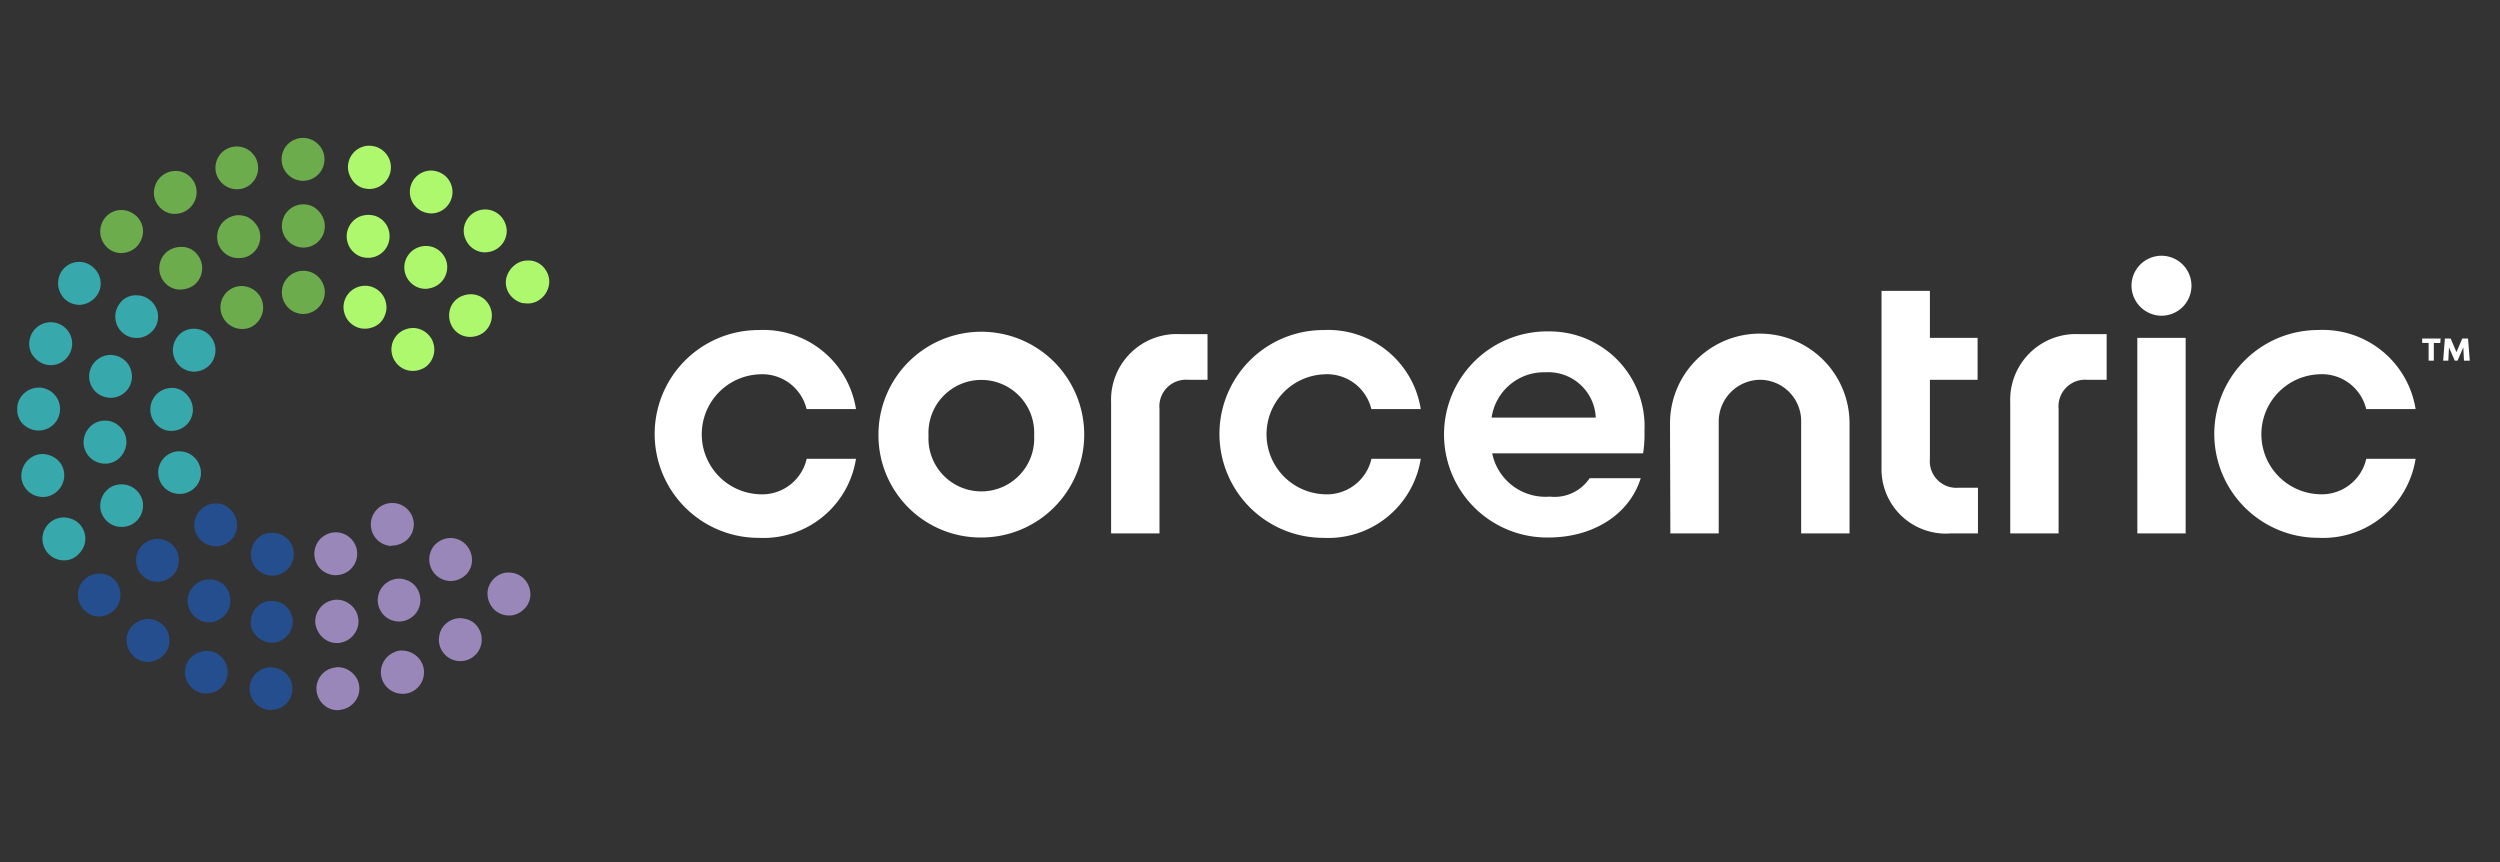 <?xml version="1.0" encoding="UTF-8"?>
<svg xmlns="http://www.w3.org/2000/svg" xmlns:xlink="http://www.w3.org/1999/xlink" width="145" height="50" viewBox="0 0 145 50">
  <rect x="0" y="0" width="145" height="50" fill="#333333" stroke="none"/>
  <defs>
    <clipPath id="clip-concentric-logo">
      <rect width="145" height="50"></rect>
    </clipPath>
  </defs>
  <g id="concentric-logo" clip-path="url(#clip-concentric-logo)">
    <g id="corcentric-logo-color-horizontal-cropped" transform="translate(1 8)">
      <path id="typemark" d="M244.113,46.059h-8.752a3.152,3.152,0,0,0,3.339,2.509,2.446,2.446,0,0,0,2.312-1.067h2.964c-.652,2.094-2.746,3.438-5.354,3.438a5.977,5.977,0,1,1,0-11.953,5.51,5.51,0,0,1,5.571,5.789,7.121,7.121,0,0,1-.079,1.284m-8.792-2.074h6.046a2.752,2.752,0,0,0-2.9-2.628,3.068,3.068,0,0,0-3.141,2.628m-39.731,2.41a2.65,2.65,0,0,1-2.766,2.035,3.481,3.481,0,0,1,0-6.954,2.643,2.643,0,0,1,2.766,2.015h2.865a5.438,5.438,0,0,0-5.65-4.584,6.026,6.026,0,1,0,0,12.052,5.435,5.435,0,0,0,5.65-4.584h-2.865m4.169-1.343a5.967,5.967,0,1,1,5.967,5.907,5.924,5.924,0,0,1-5.967-5.907m9.029,0a3.067,3.067,0,1,0-6.125,0,3.067,3.067,0,1,0,6.125,0m4.465,5.67h2.805V43.471a1.542,1.542,0,0,1,1.66-1.679h1.126V39.144h-1.581a3.812,3.812,0,0,0-4.011,3.951V50.7Zm15.094-4.307a2.65,2.65,0,0,1-2.766,2.035,3.481,3.481,0,0,1,0-6.954,2.643,2.643,0,0,1,2.766,2.015h2.865a5.438,5.438,0,0,0-5.65-4.584,6.026,6.026,0,1,0,0,12.052,5.435,5.435,0,0,0,5.65-4.584h-2.865M245.694,50.7H248.5V44.261a2.425,2.425,0,0,1,2.43-2.47,2.4,2.4,0,0,1,2.351,2.47V50.7h2.806V44.32a5.206,5.206,0,0,0-10.412,0l.02,6.381Zm16.714-2.647a1.542,1.542,0,0,1-1.66-1.679V41.791h2.766v-2.43h-2.766V36.635h-2.805V46.869a3.73,3.73,0,0,0,4.011,3.833h1.581V48.054Zm3,2.647h2.805V43.471a1.542,1.542,0,0,1,1.66-1.679H271V39.144h-1.581a3.812,3.812,0,0,0-4.011,3.951V50.7Zm7.033-14.363a1.739,1.739,0,1,1,1.739,1.739,1.754,1.754,0,0,1-1.739-1.739m.336,3.023h2.805V50.7H272.78Zm13.277,7.033a2.65,2.65,0,0,1-2.766,2.035,3.481,3.481,0,0,1,0-6.954,2.643,2.643,0,0,1,2.766,2.015h2.865a5.452,5.452,0,0,0-5.65-4.584,6.026,6.026,0,1,0,0,12.052,5.435,5.435,0,0,0,5.65-4.584h-2.865m4.307-6.974H289.3v.257h.375v1.027h.3V39.658h.375l.02-.257Zm1.7,1.284-.1-1.284h-.336l-.336.79-.336-.79h-.336l-.1,1.284h.3l.039-.771.336.771h.158l.336-.771.039.771Z" transform="translate(-149.814 -27.764)" fill="#fff"></path>
      <path id="dark_purple" d="M29.409,109.039a1.524,1.524,0,0,0-.3-.04,1.217,1.217,0,0,0-1.205.948,1.334,1.334,0,0,0,.138.948,1.289,1.289,0,0,0,.771.553,1.524,1.524,0,0,0,.3.04,1.241,1.241,0,0,0,1.205-.948,1.334,1.334,0,0,0-.138-.948A1.289,1.289,0,0,0,29.409,109.039ZM25.833,107.3a1.232,1.232,0,0,0-.929.415,1.282,1.282,0,0,0-.316.909,1.251,1.251,0,0,0,.415.85,1.326,1.326,0,0,0,.79.316h.079a1.3,1.3,0,0,0,.889-.415,1.249,1.249,0,0,0-.119-1.758A1.134,1.134,0,0,0,25.833,107.3Zm2.252,7.567a1.3,1.3,0,0,0,.79.494.672.672,0,0,0,.2.02,1.184,1.184,0,0,0,.711-.237,1.3,1.3,0,0,0,.494-.79,1.207,1.207,0,0,0-1.008-1.383.672.672,0,0,0-.2-.02,1.19,1.19,0,0,0-1.185,1.008h0A1.072,1.072,0,0,0,28.085,114.867Zm-2.035-3.023a1.245,1.245,0,0,0-.593-.138,1.286,1.286,0,0,0-1.106.652,1.225,1.225,0,0,0-.1.948,1.287,1.287,0,0,0,.593.731,1.207,1.207,0,0,0,.593.158,1.119,1.119,0,0,0,.356-.059,1.287,1.287,0,0,0,.731-.593,1.225,1.225,0,0,0,.1-.948A1.112,1.112,0,0,0,26.05,111.844Zm-3.6-2.489a1.284,1.284,0,0,0-.85.336,1.245,1.245,0,0,0,.85,2.153,1.284,1.284,0,0,0,.85-.336,1.245,1.245,0,0,0-.85-2.153Zm6.737,7.468c-.059,0-.1-.02-.158-.02a1.239,1.239,0,0,0-.138,2.47h.158a1.229,1.229,0,0,0,.138-2.45Zm-3.438-.889a1.225,1.225,0,0,0-.454-.079,1.257,1.257,0,0,0-1.166.79,1.214,1.214,0,0,0,.02.948,1.245,1.245,0,0,0,.691.652,1.159,1.159,0,0,0,.454.079,1.376,1.376,0,0,0,.494-.1,1.248,1.248,0,0,0-.04-2.292Zm-3.122-1.7A1.241,1.241,0,0,0,21.9,114a.672.672,0,0,0-.2.02,1.292,1.292,0,0,0-.81.494,1.2,1.2,0,0,0-.217.929,1.292,1.292,0,0,0,.494.81,1.241,1.241,0,0,0,.731.237.672.672,0,0,0,.2-.02,1.292,1.292,0,0,0,.81-.494,1.2,1.2,0,0,0,.217-.929A1.185,1.185,0,0,0,22.632,114.235Zm-3.556-2.865a1.325,1.325,0,0,0-.79.277,1.25,1.25,0,0,0-.158,1.758,1.217,1.217,0,0,0,.948.454,1.23,1.23,0,0,0,.79-.3,1.2,1.2,0,0,0,.435-.85,1.251,1.251,0,0,0-.277-.909A1.2,1.2,0,0,0,19.076,111.37Z" transform="translate(-14.315 -86.101)" fill="#254e8e"></path>
      <path id="purple" d="M99.469,113.265a1.17,1.17,0,0,0,.277-.909,1.3,1.3,0,0,0-.454-.85,1.241,1.241,0,0,0-.79-.277h-.119a1.209,1.209,0,0,0-.83.454,1.17,1.17,0,0,0-.277.909,1.3,1.3,0,0,0,.454.85,1.241,1.241,0,0,0,.79.277h.119A1.3,1.3,0,0,0,99.469,113.265Zm-7.725-3.6a1.316,1.316,0,0,0,.83-.316,1.219,1.219,0,0,0,.1-1.739,1.232,1.232,0,0,0-.929-.415,1.214,1.214,0,0,0-.83.316,1.248,1.248,0,0,0-.1,1.758h0a1.21,1.21,0,0,0,.85.415C91.684,109.67,91.7,109.67,91.744,109.67Zm-3.912,1.541a1.226,1.226,0,0,0,.632.178,1.524,1.524,0,0,0,.3-.04,1.24,1.24,0,0,0,.336-2.272,1.226,1.226,0,0,0-.632-.178,1.525,1.525,0,0,0-.3.04,1.244,1.244,0,0,0-.909,1.5h0A1.21,1.21,0,0,0,87.832,111.211Zm7.35.514a1.318,1.318,0,0,0,.869-.4,1.205,1.205,0,0,0,.316-.889,1.318,1.318,0,0,0-.4-.869,1.236,1.236,0,0,0-.83-.336h-.059a1.318,1.318,0,0,0-.869.4,1.256,1.256,0,0,0,.909,2.094Zm-3.4,2.292a1.118,1.118,0,0,0,.356.059,1.266,1.266,0,0,0,.593-.158,1.241,1.241,0,0,0,.494-1.679,1.15,1.15,0,0,0-.731-.593,1.118,1.118,0,0,0-.356-.059,1.266,1.266,0,0,0-.593.158,1.241,1.241,0,0,0-.494,1.679A1.214,1.214,0,0,0,91.783,114.016Zm-3.971,1.067a1.184,1.184,0,0,0,.711.237.81.81,0,0,0,.217-.02,1.239,1.239,0,0,0,.81-.514,1.2,1.2,0,0,0,.217-.929,1.239,1.239,0,0,0-.514-.81,1.184,1.184,0,0,0-.711-.237.811.811,0,0,0-.217.02,1.239,1.239,0,0,0-.81.514,1.2,1.2,0,0,0-.217.929h0A1.409,1.409,0,0,0,87.812,115.083Zm8.081-1.185c-.059,0-.138-.02-.2-.02a1.241,1.241,0,0,0-.731.237,1.185,1.185,0,0,0-.494.81,1.2,1.2,0,0,0,.217.929,1.219,1.219,0,0,0,1.008.514,1.242,1.242,0,0,0,.731-.237,1.255,1.255,0,0,0,.277-1.739A1.145,1.145,0,0,0,95.893,113.9Zm-3.576,1.857a.9.9,0,0,0-.454.1,1.253,1.253,0,0,0-.691,1.62h0a1.257,1.257,0,0,0,1.166.79,1.159,1.159,0,0,0,.454-.079,1.259,1.259,0,0,0,.711-1.62A1.292,1.292,0,0,0,92.317,115.755Zm-2.983,1.225a1.193,1.193,0,0,0-.751-.257.435.435,0,0,0-.158.02,1.228,1.228,0,0,0-1.067,1.383,1.276,1.276,0,0,0,.474.83,1.155,1.155,0,0,0,.751.257.435.435,0,0,0,.158-.02,1.231,1.231,0,0,0,.83-.474,1.209,1.209,0,0,0-.237-1.739Z" transform="translate(-69.992 -86.021)" fill="#9a87b9"></path>
      <path id="teal" d="M9.859,49.775a1.126,1.126,0,0,1-.435.079,1.236,1.236,0,0,1-.454-2.391h0a1.126,1.126,0,0,1,.435-.079,1.247,1.247,0,0,1,1.166.81A1.21,1.21,0,0,1,9.859,49.775ZM9.108,43.71H8.95A1.25,1.25,0,0,0,8.812,46.2H8.95a1.232,1.232,0,0,0,.968-2A1.213,1.213,0,0,0,9.108,43.71Zm.138-2.9a1.26,1.26,0,0,0,.316,1.739,1.3,1.3,0,0,0,.691.217,1.274,1.274,0,0,0,1.027-.533,1.26,1.26,0,0,0-.316-1.739h0a1.3,1.3,0,0,0-.691-.217A1.176,1.176,0,0,0,9.246,40.806ZM7.211,50.981a1.214,1.214,0,0,0-.02-.948A1.258,1.258,0,0,0,6.046,49.3a1.466,1.466,0,0,0-.494.1h0a1.245,1.245,0,0,0-.652.691,1.214,1.214,0,0,0,.02.948,1.245,1.245,0,0,0,.691.652,1.159,1.159,0,0,0,.454.079,1.376,1.376,0,0,0,.494-.1A1.245,1.245,0,0,0,7.211,50.981ZM5.1,45.607H5a1.2,1.2,0,0,0-.85.435,1.266,1.266,0,0,0-.3.909A1.245,1.245,0,0,0,5.078,48.1h.1a1.2,1.2,0,0,0,.85-.435,1.266,1.266,0,0,0,.3-.909,1.2,1.2,0,0,0-.435-.85A1.156,1.156,0,0,0,5.1,45.607Zm1.383-3.2a1.263,1.263,0,0,0-.771-.573,1.526,1.526,0,0,0-.3-.04,1.226,1.226,0,0,0-.632.178,1.263,1.263,0,0,0-.573.771,1.235,1.235,0,0,0,.909,1.5,1.525,1.525,0,0,0,.3.04,1.241,1.241,0,0,0,1.205-.948A1.3,1.3,0,0,0,6.48,42.406Zm-.593-3.517a1.242,1.242,0,0,0,.356,1.719,1.163,1.163,0,0,0,.672.2,1.126,1.126,0,0,0,.257-.02,1.3,1.3,0,0,0,.79-.533,1.23,1.23,0,0,0-.375-1.719,1.207,1.207,0,0,0-.672-.2A1.152,1.152,0,0,0,5.888,38.889ZM3.872,52.877a1.215,1.215,0,0,0-.04-.948,1.186,1.186,0,0,0-.711-.632,1.539,1.539,0,0,0-.415-.079,1.3,1.3,0,0,0-.533.119,1.246,1.246,0,0,0,.494,2.371h.079a1.133,1.133,0,0,0,.494-.119A1.4,1.4,0,0,0,3.872,52.877ZM1.719,50.012a1.267,1.267,0,0,0,.988-1.462,1.179,1.179,0,0,0-.533-.79,1.3,1.3,0,0,0-.691-.217.962.962,0,0,0-.237.02h0a1.267,1.267,0,0,0-.988,1.462,1.247,1.247,0,0,0,1.225,1.008A.962.962,0,0,0,1.719,50.012ZM1.166,46.18h.079a1.246,1.246,0,0,0,.079-2.489H1.245A1.258,1.258,0,0,0,0,44.8v.3a1.222,1.222,0,0,0,.3.672A1.341,1.341,0,0,0,1.166,46.18Zm.4-3.853a1.24,1.24,0,0,0,.375.059,1.169,1.169,0,0,0,.573-.138,1.246,1.246,0,0,0,.612-.731,1.22,1.22,0,0,0-.079-.948,1.245,1.245,0,0,0-2.292.2,1.22,1.22,0,0,0,.079.948A1.4,1.4,0,0,0,1.561,42.327Zm1.363-3.635a1.332,1.332,0,0,0,.672.2,1.334,1.334,0,0,0,.277-.04,1.289,1.289,0,0,0,.771-.553,1.187,1.187,0,0,0,.158-.929,1.289,1.289,0,0,0-.553-.771h0a1.146,1.146,0,0,0-.652-.2,1.223,1.223,0,0,0-1.047.573,1.274,1.274,0,0,0,.375,1.719Z" transform="translate(0 -29.209)" fill="#37a8ac"></path>
      <path id="logo_bright_green" d="M105.812,9.156a1.163,1.163,0,0,1,.672-.2,1.3,1.3,0,0,1,.277.02,1.214,1.214,0,0,1,.771.553,1.187,1.187,0,0,1,.158.929,1.306,1.306,0,0,1-.553.79,1.163,1.163,0,0,1-.672.2c-.1,0-.178-.02-.277-.02a1.306,1.306,0,0,1-.79-.553,1.187,1.187,0,0,1-.158-.929A1.386,1.386,0,0,1,105.812,9.156Zm-1.8-3.161Zm-5.868,6.243a1.22,1.22,0,0,0,.079-.948,1.246,1.246,0,0,0-.612-.731,1.169,1.169,0,0,0-.573-.138,1.257,1.257,0,0,0-1.106.672,1.22,1.22,0,0,0-.079.948,1.246,1.246,0,0,0,.612.731,1.169,1.169,0,0,0,.573.138,1.24,1.24,0,0,0,.375-.059A1.141,1.141,0,0,0,98.147,12.238Zm2.687,1.166a1.246,1.246,0,0,0-.79-.514.886.886,0,0,0-.217-.02,1.309,1.309,0,0,0-.711.217,1.242,1.242,0,0,0-.316,1.739,1.222,1.222,0,0,0,1.027.533,1.361,1.361,0,0,0,.711-.217h0A1.262,1.262,0,0,0,100.833,13.4ZM96.823,8.741a1.369,1.369,0,0,0,.4.059A1.244,1.244,0,0,0,98.4,7.95,1.31,1.31,0,0,0,98.344,7a1.249,1.249,0,0,0-.711-.632,1.476,1.476,0,0,0-.4-.059,1.394,1.394,0,0,0-.553.119,1.255,1.255,0,0,0,.138,2.312Zm2.983,1.6a1.193,1.193,0,0,0,.751.257.435.435,0,0,0,.158-.02,1.231,1.231,0,0,0,.83-.474A1.263,1.263,0,0,0,101.8,9.2a1.231,1.231,0,0,0-.474-.83,1.193,1.193,0,0,0-.751-.257,1.253,1.253,0,0,0-.988.474A1.236,1.236,0,0,0,99.806,10.341Zm4.386,1.126a1.179,1.179,0,0,0-.79-.533,1.126,1.126,0,0,0-.257-.02,1.332,1.332,0,0,0-.672.2,1.179,1.179,0,0,0-.533.79,1.285,1.285,0,0,0,.178.929,1.179,1.179,0,0,0,.79.533,1.126,1.126,0,0,0,.257.02,1.332,1.332,0,0,0,.672-.2h0A1.242,1.242,0,0,0,104.192,11.467Zm-7.211-6.7a1.536,1.536,0,0,0,.316.04,1.226,1.226,0,0,0,.632-.178,1.263,1.263,0,0,0,.573-.771,1.239,1.239,0,0,0-.138-.948,1.263,1.263,0,0,0-.771-.573,1.525,1.525,0,0,0-.3-.04A1.238,1.238,0,0,0,96.23,4.177,1.186,1.186,0,0,0,96.981,4.77Zm3.3,1.3a1.331,1.331,0,0,0,.593.158,1.232,1.232,0,0,0,1.087-.652h0a1.236,1.236,0,0,0-.494-1.679,1.331,1.331,0,0,0-.593-.158,1.243,1.243,0,0,0-.593,2.331Zm3.734,2.41h.039A1.248,1.248,0,0,0,105.259,7.2a1.318,1.318,0,0,0-.4-.869,1.247,1.247,0,0,0-.85-.336h-.04a1.248,1.248,0,0,0-1.205,1.284,1.318,1.318,0,0,0,.4.869A1.247,1.247,0,0,0,104.014,8.484Z" transform="translate(-76.868 -1.846)" fill="#adf86c"></path>
      <path id="green" d="M37.377,8.95A1.257,1.257,0,0,0,37,8.061a1.226,1.226,0,0,0-.869-.356h0a1.257,1.257,0,0,0-.889.375,1.257,1.257,0,0,0,.889,2.134h0A1.282,1.282,0,0,0,37.377,8.95Zm-1.245-5.1h0a1.257,1.257,0,0,0-.889.375,1.257,1.257,0,0,0,.889,2.134h0a1.24,1.24,0,0,0,1.245-1.245A1.257,1.257,0,0,0,37,4.228,1.138,1.138,0,0,0,36.132,3.853Zm-.02-1.363h0A1.257,1.257,0,0,0,37,2.114a1.238,1.238,0,0,0,.356-.889,1.179,1.179,0,0,0-.375-.869A1.226,1.226,0,0,0,36.113,0h0a1.24,1.24,0,0,0-1.245,1.245A1.252,1.252,0,0,0,36.113,2.489Zm-2.45,6.777h0a1.259,1.259,0,0,0-1.106-.672,1.169,1.169,0,0,0-.573.138,1.237,1.237,0,0,0-.514,1.679,1.259,1.259,0,0,0,1.106.672,1.169,1.169,0,0,0,.573-.138A1.266,1.266,0,0,0,33.663,9.266ZM29.178,6.322H29.02a1.335,1.335,0,0,0-.771.257,1.25,1.25,0,0,0-.217,1.739,1.231,1.231,0,0,0,.83.474h.158a1.335,1.335,0,0,0,.771-.257A1.25,1.25,0,0,0,30.008,6.8,1.161,1.161,0,0,0,29.178,6.322ZM32.912,4.6a1.3,1.3,0,0,0-.533-.119,1.032,1.032,0,0,0-.415.079,1.249,1.249,0,0,0-.711.632,1.31,1.31,0,0,0-.059.948,1.234,1.234,0,0,0,1.185.83,1.5,1.5,0,0,0,.415-.059,1.243,1.243,0,0,0,.771-1.581h0A1.389,1.389,0,0,0,32.912,4.6Zm-7.33,2.074a1.284,1.284,0,0,0,.85-.336,1.318,1.318,0,0,0,.4-.869,1.221,1.221,0,0,0-.336-.889,1.318,1.318,0,0,0-.869-.4h-.04a1.211,1.211,0,0,0-.85.336,1.266,1.266,0,0,0-.059,1.758A1.172,1.172,0,0,0,25.582,6.678Zm2.766-2.312a1.094,1.094,0,0,0,.356.04A1.257,1.257,0,0,0,29.79,2.549a1.253,1.253,0,0,0-.751-.593,1.036,1.036,0,0,0-.336-.04,1.207,1.207,0,0,0-.593.158,1.253,1.253,0,0,0-.593.751,1.225,1.225,0,0,0,.1.948A1.287,1.287,0,0,0,28.348,4.366Zm3.3-1.561a1.226,1.226,0,0,0,.632.178,1.729,1.729,0,0,0,.316-.04A1.245,1.245,0,0,0,32.28.494a1.97,1.97,0,0,0-.316.04,1.237,1.237,0,0,0-.889,1.521A1.3,1.3,0,0,0,31.648,2.805Z" transform="translate(-19.537 0)" fill="#6cac4c"></path>
    </g>
  </g>
</svg>
